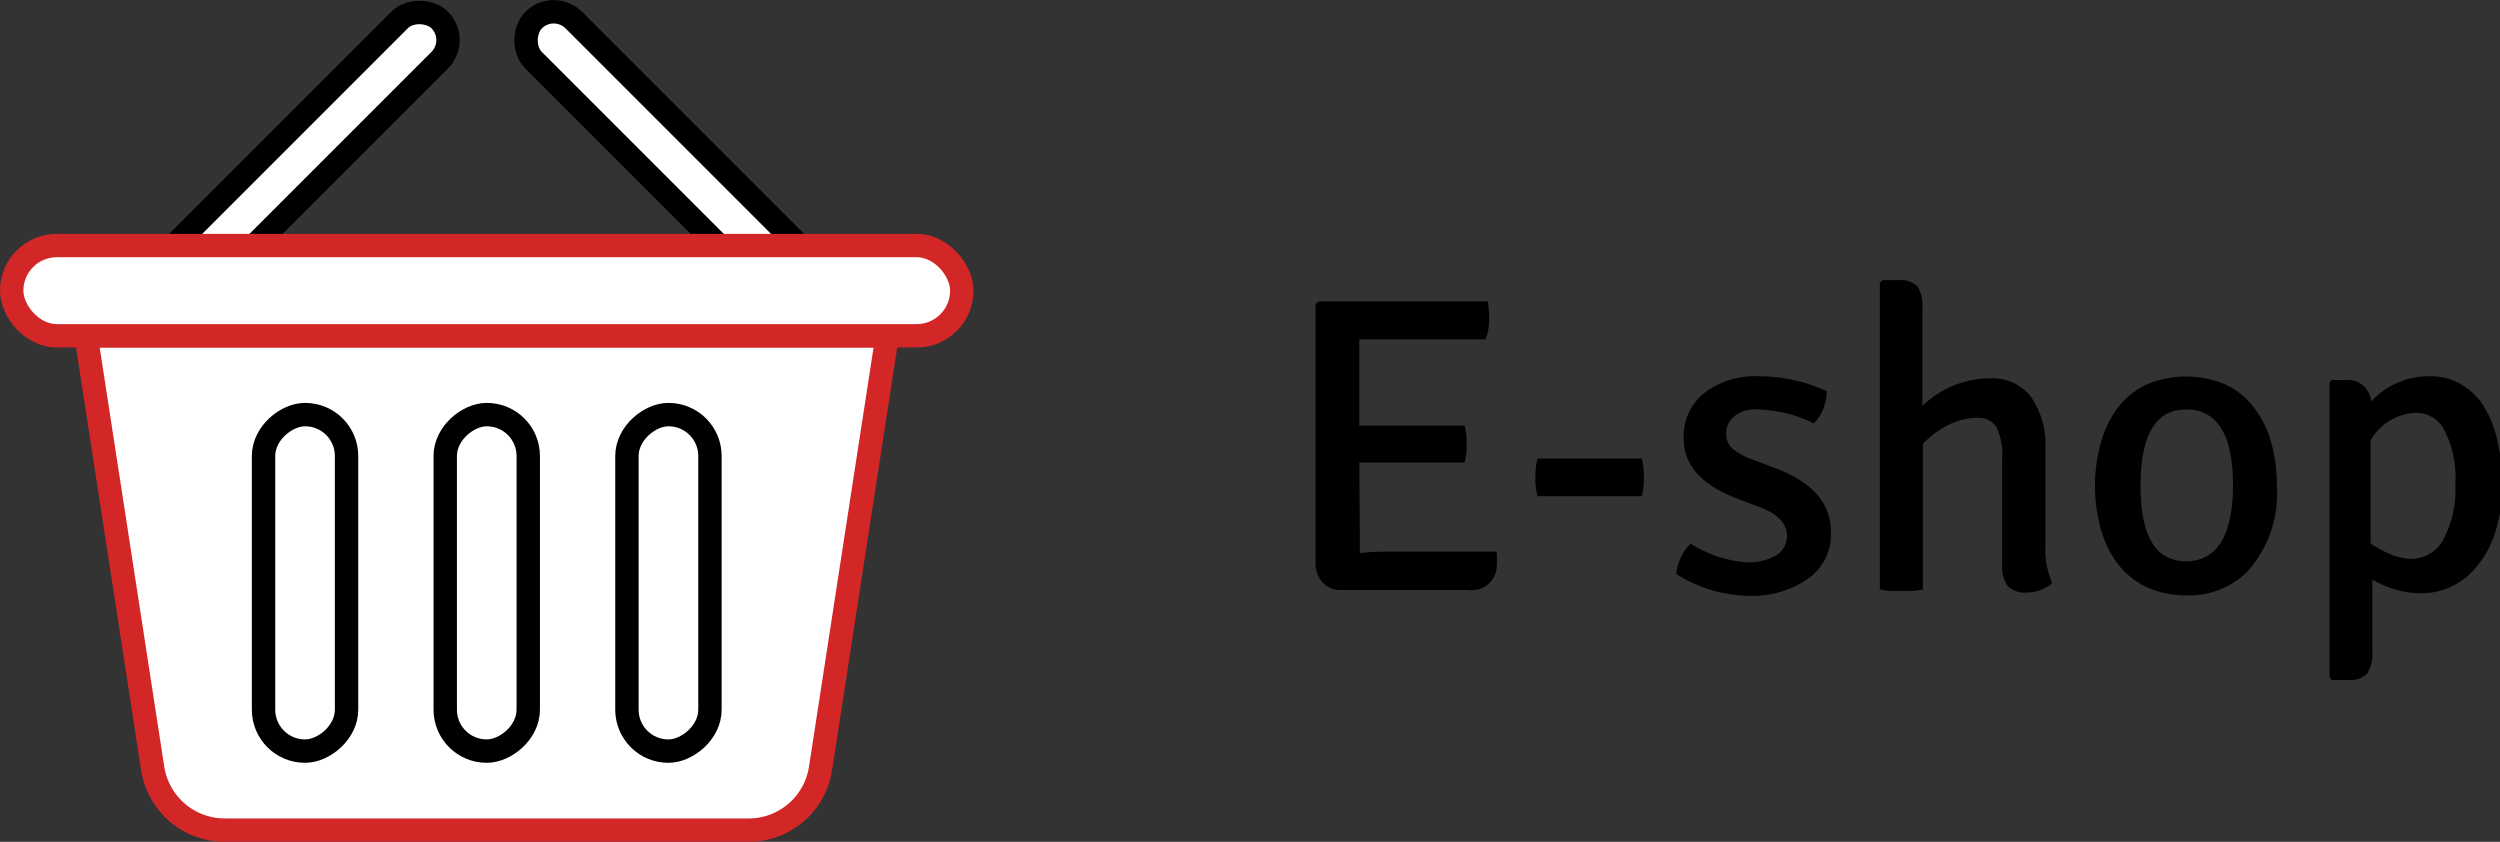 <svg xmlns="http://www.w3.org/2000/svg" viewBox="0 0 106.91 36"><rect x="0" y="0" width="106.91" height="36" fill="#333333" stroke="none"/><defs><style>.cls-1,.cls-2{fill:#fff;stroke-linecap:round;stroke-linejoin:round;}.cls-1{stroke:#000;}.cls-2{stroke:#d32727;}</style></defs><g id="Vrstva_2" data-name="Vrstva 2"><g id="Vrstva_1-2" data-name="Vrstva 1"><rect class="cls-1" x="5.33" y="5.22" width="15.79" height="2.43" rx="1.22" transform="translate(-0.68 11.24) rotate(-45)"/><rect class="cls-1" x="20.5" y="5.22" width="15.79" height="2.43" rx="1.22" transform="translate(43.93 31.07) rotate(-135)"/><path class="cls-2" d="M32,35.5H9.61a3.12,3.12,0,0,1-3.08-2.64L3.68,14.36H37.94l-2.85,18.5A3.11,3.11,0,0,1,32,35.5Z"/><rect class="cls-2" x="0.5" y="10.5" width="40.63" height="3.86" rx="1.93"/><rect class="cls-1" x="13.62" y="23.16" width="14.39" height="3.55" rx="1.77" transform="translate(-4.12 45.74) rotate(-90)"/><rect class="cls-1" x="21.39" y="23.16" width="14.39" height="3.55" rx="1.77" transform="translate(3.65 53.51) rotate(-90)"/><rect class="cls-1" x="5.85" y="23.16" width="14.39" height="3.55" rx="1.77" transform="translate(-11.89 37.97) rotate(-90)"/><path d="M58.15,22.73l0,.92a10.87,10.87,0,0,1,1.19-.06H64a4.4,4.4,0,0,1,0,.74,1.08,1.08,0,0,1-1.23.9H57.36a1,1,0,0,1-.8-.32,1.21,1.21,0,0,1-.3-.87V13l.13-.11h7.23a3.82,3.82,0,0,1,.06.76,2.31,2.31,0,0,1-.15.86h-5.4l0,1.17v2.52l1.12,0h3.38a3,3,0,0,1,.09.8,2.78,2.78,0,0,1-.09.78h-4.5Z"/><path d="M70.21,21.22H65.75a3,3,0,0,1-.09-.81,2.94,2.94,0,0,1,.09-.8h4.46a3.12,3.12,0,0,1,.09.81A2.94,2.94,0,0,1,70.21,21.22Z"/><path d="M71.69,24.55a1.89,1.89,0,0,1,.19-.7,1.77,1.77,0,0,1,.42-.6,5.13,5.13,0,0,0,2.33.79,2.41,2.41,0,0,0,1.35-.3,1,1,0,0,0,.44-.81c0-.53-.38-.94-1.13-1.23l-1-.38C72.77,20.75,72,19.89,72,18.75a2.36,2.36,0,0,1,.89-1.95,3.58,3.58,0,0,1,2.33-.71,7,7,0,0,1,2.9.64,2.14,2.14,0,0,1-.15.76,1.56,1.56,0,0,1-.41.61,5.78,5.78,0,0,0-2.39-.59,1.42,1.42,0,0,0-1,.29.9.9,0,0,0-.35.72.85.85,0,0,0,.26.66,3,3,0,0,0,.86.47l1.08.41q2.28.89,2.28,2.7a2.32,2.32,0,0,1-1,2,4.21,4.21,0,0,1-2.59.72A6,6,0,0,1,71.69,24.55Z"/><path d="M87.47,19.13V23.3a3.7,3.7,0,0,0,.29,1.64,1.72,1.72,0,0,1-1.1.4,1,1,0,0,1-.82-.3,1.46,1.46,0,0,1-.22-.89V19.59a2.6,2.6,0,0,0-.25-1.33.9.9,0,0,0-.83-.39,2.81,2.81,0,0,0-1.22.3,4,4,0,0,0-1.09.81v6.23a4,4,0,0,1-.41.06h-1a4.06,4.06,0,0,1-.43-.06V12.09l.11-.11h.72a1,1,0,0,1,.78.27,1.54,1.54,0,0,1,.21.92v4.19a4.19,4.19,0,0,1,2.85-1.18,2.09,2.09,0,0,1,1.8.8A3.56,3.56,0,0,1,87.47,19.13Z"/><path d="M96.09,24.46a3.53,3.53,0,0,1-2.61,1,3.92,3.92,0,0,1-1.65-.34,3.34,3.34,0,0,1-1.22-.95,4.39,4.39,0,0,1-.75-1.48,6.89,6.89,0,0,1,0-3.82,4.35,4.35,0,0,1,.75-1.49,3.34,3.34,0,0,1,1.22-.95,4.32,4.32,0,0,1,3.31,0,3.3,3.3,0,0,1,1.21.95,4.37,4.37,0,0,1,.76,1.49,6.68,6.68,0,0,1,.26,1.91A5,5,0,0,1,96.09,24.46Zm-2.6-6.95c-1.3,0-1.95,1.08-1.95,3.26S92.19,24,93.49,24s2-1.08,2-3.25S94.81,17.51,93.49,17.51Z"/><path d="M103.45,25.37a4.09,4.09,0,0,1-2-.59v3.11a1.45,1.45,0,0,1-.22.91,1,1,0,0,1-.79.28h-.72l-.1-.11V16.36l.1-.11h.58a1,1,0,0,1,1.1.92,3.35,3.35,0,0,1,2.5-1.08,2.58,2.58,0,0,1,1.3.32,2.78,2.78,0,0,1,1,.94,4.51,4.51,0,0,1,.59,1.46,8.18,8.18,0,0,1,.21,1.94,6.45,6.45,0,0,1-.27,1.94,4.37,4.37,0,0,1-.75,1.46,3.18,3.18,0,0,1-1.1.91A3,3,0,0,1,103.45,25.37Zm-.07-7.72a2.36,2.36,0,0,0-2,1.17v4.43a5.75,5.75,0,0,0,.91.48,2.42,2.42,0,0,0,.84.17,1.56,1.56,0,0,0,1.36-.83A4.56,4.56,0,0,0,105,20.7a4.48,4.48,0,0,0-.47-2.31A1.37,1.37,0,0,0,103.38,17.65Z"/></g></g></svg>